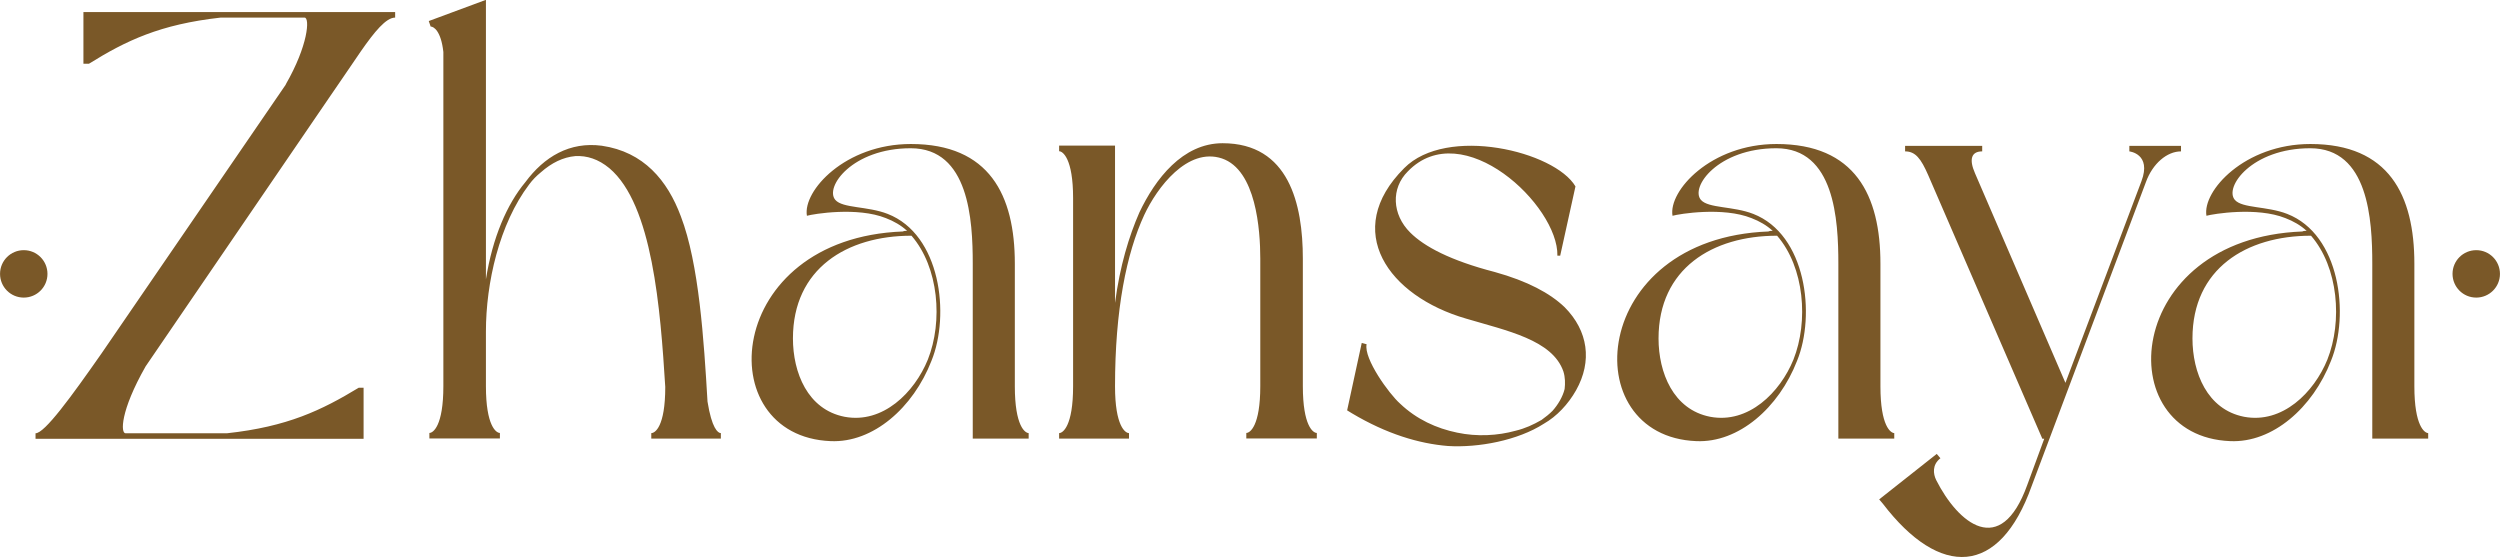 <?xml version="1.0" encoding="UTF-8"?> <svg xmlns="http://www.w3.org/2000/svg" xmlns:xlink="http://www.w3.org/1999/xlink" xmlns:xodm="http://www.corel.com/coreldraw/odm/2003" xml:space="preserve" width="35.699mm" height="7.954mm" version="1.1" style="shape-rendering:geometricPrecision; text-rendering:geometricPrecision; image-rendering:optimizeQuality; fill-rule:evenodd; clip-rule:evenodd" viewBox="0 0 159.19 35.47"> <defs> <style type="text/css"> .fil1 {fill:#7A5828} .fil0 {fill:#7A5828;fill-rule:nonzero} </style> </defs> <g id="Слой_x0020_1">  <path class="fil0" d="M18.2 5.38l-11.72 17.1c-1.97,2.82 -3.64,5.11 -4.22,5.11l0 0.35 20.89 0 0 -3.25 -0.31 0c-2.36,1.43 -4.53,2.48 -8.39,2.9l-6.46 0c-0.31,0 -0.35,-1.39 1.28,-4.26l11.68 -17.1 0.85 -1.24 1.16 -1.7c0.89,-1.28 1.62,-2.17 2.2,-2.17l0 -0.35 -19.85 0 0 3.29 0.35 0c2.36,-1.47 4.53,-2.51 8.39,-2.94l5.34 0c0.35,0 0.23,1.78 -1.2,4.26zm23.25 22.55l4.45 0 0 -0.35c-0.19,0 -0.58,-0.31 -0.85,-2.01 -0.23,-3.91 -0.54,-8.78 -1.7,-11.8 -0.85,-2.28 -2.36,-4.1 -5.03,-4.49 -2.05,-0.27 -3.67,0.7 -4.87,2.32 -1.16,1.39 -2.09,3.52 -2.51,6.19l0 -17.8 -3.64 1.35 0.12 0.35c0.19,0 0.66,0.27 0.81,1.62l0 21.28c0,2.55 -0.66,2.98 -0.89,2.98l0 0.35 4.49 0 0 -0.35c-0.23,0 -0.89,-0.43 -0.89,-2.98l0 -3.48c0,-3.09 0.85,-6.85 2.75,-9.36 0.23,-0.31 0.46,-0.54 0.74,-0.77 0.7,-0.62 1.43,-0.97 2.2,-1.04 0.74,-0.04 1.47,0.19 2.17,0.77 2.75,2.32 3.25,8.97 3.56,13.93 0,2.55 -0.66,2.94 -0.89,2.94l0 0.35zm24.06 -0.35c-0.23,0 -0.89,-0.43 -0.89,-2.98l0 -7.81c0,-4.37 -1.62,-7.62 -6.62,-7.62 -4.18,0 -6.89,2.98 -6.62,4.57 0.43,-0.12 3.21,-0.58 5.03,0.15 0.5,0.19 0.97,0.46 1.35,0.81 -0.12,0 -0.19,0 -0.27,0.04 -11.41,0.43 -12.34,13.04 -4.6,13.35 2.71,0.12 5.26,-2.13 6.42,-5.11 1.2,-2.94 0.58,-8.05 -2.79,-9.36 -1.28,-0.5 -2.86,-0.35 -3.33,-0.89 -0.7,-0.81 1.08,-3.29 4.8,-3.29 3.71,0 3.95,4.56 3.95,7.35l0 11.14 3.56 0 0 -0.35zm-7.47 -12.57c1.74,2.01 2.01,5.45 1.04,7.89 -0.85,2.09 -2.86,4.1 -5.3,3.64 -2.36,-0.46 -3.29,-2.82 -3.29,-4.99 0,-4.45 3.44,-6.54 7.54,-6.54zm9.4 -5.38c0.23,0 0.89,0.46 0.89,2.98l0 11.99c0,2.55 -0.66,2.98 -0.89,2.98l0 0.35 4.45 0 0 -0.35c-0.23,0 -0.89,-0.43 -0.89,-2.98 0,-4.87 0.73,-8.47 1.86,-10.91 0.81,-1.74 2.75,-4.33 4.95,-3.6 2.17,0.74 2.44,4.53 2.44,6.38l0 8.12c0,2.55 -0.66,2.98 -0.89,2.98l0 0.35 4.49 0 0 -0.35c-0.23,0 -0.89,-0.43 -0.89,-2.98l0 -8.12c0,-3.48 -0.89,-7.35 -5.11,-7.35 -2.55,0 -4.29,2.28 -5.3,4.41 -0.66,1.51 -1.24,3.4 -1.55,5.76l0 -10.02 -3.56 0 0 0.35zm31.91 6.64l0.97 -4.4c-1.32,-2.24 -8.2,-3.9 -10.91,-1.16 -3.98,3.98 -1.01,8.15 3.95,9.58 2.59,0.77 5.49,1.35 6.19,3.36 0.12,0.38 0.12,0.77 0.08,1.12 -0.12,0.5 -0.43,1.01 -0.77,1.39 -0.19,0.19 -0.43,0.39 -0.7,0.58 -0.54,0.31 -1.04,0.54 -1.66,0.69 -1.12,0.31 -2.44,0.39 -3.71,0.12 -1.32,-0.27 -2.59,-0.85 -3.64,-1.85 -0.7,-0.62 -2.32,-2.86 -2.13,-3.78l-0.31 -0.08 -0.93 4.29 0.31 0.19c2.2,1.31 4.26,1.93 6.11,2.08 1.93,0.12 4.45,-0.35 6.11,-1.42 0.81,-0.46 1.55,-1.24 2.05,-2.13 1.04,-1.85 0.77,-3.78 -0.73,-5.29 -0.93,-0.89 -2.36,-1.66 -4.45,-2.24 -2.82,-0.73 -4.49,-1.62 -5.38,-2.51 -1.16,-1.15 -1.24,-2.82 -0.15,-3.9 3.48,-3.59 9.59,2.17 9.52,5.37l0.19 0zm21.28 11.31c-0.23,0 -0.89,-0.43 -0.89,-2.98l0 -7.81c0,-4.37 -1.62,-7.62 -6.62,-7.62 -4.18,0 -6.89,2.98 -6.62,4.57 0.43,-0.12 3.21,-0.58 5.03,0.15 0.5,0.19 0.97,0.46 1.35,0.81 -0.12,0 -0.19,0 -0.27,0.04 -11.41,0.43 -12.34,13.04 -4.6,13.35 2.71,0.12 5.26,-2.13 6.42,-5.11 1.2,-2.94 0.58,-8.05 -2.79,-9.36 -1.28,-0.5 -2.86,-0.35 -3.33,-0.89 -0.7,-0.81 1.08,-3.29 4.8,-3.29 3.71,0 3.95,4.56 3.95,7.35l0 11.14 3.56 0 0 -0.35zm-7.47 -12.57c1.74,2.01 2.01,5.45 1.04,7.89 -0.85,2.09 -2.86,4.1 -5.3,3.64 -2.36,-0.46 -3.29,-2.82 -3.29,-4.99 0,-4.45 3.44,-6.54 7.54,-6.54zm10.17 13.89l-3.67 2.9 0.23 0.27c3.64,4.76 7.43,4.64 9.48,-1.12l7.27 -19.34c0.43,-1.2 1.35,-1.97 2.24,-1.97l0 -0.35 -3.29 0 0 0.35c0,0 1.43,0.15 0.77,1.9l-4.84 12.84 -5.76 -13.35c-0.39,-0.89 -0.23,-1.39 0.46,-1.39l0 -0.35 -4.91 0 0 0.35c0.66,0 1.01,0.46 1.47,1.51l7.27 16.79 0.12 0 -1.08 2.94c-1.7,4.72 -4.41,2.44 -5.8,-0.31 -0.19,-0.39 -0.27,-0.97 0.27,-1.39l-0.23 -0.27zm31.3 -1.32c-0.23,0 -0.89,-0.43 -0.89,-2.98l0 -7.81c0,-4.37 -1.62,-7.62 -6.62,-7.62 -4.18,0 -6.89,2.98 -6.62,4.57 0.43,-0.12 3.21,-0.58 5.03,0.15 0.5,0.19 0.97,0.46 1.35,0.81 -0.12,0 -0.19,0 -0.27,0.04 -11.41,0.43 -12.34,13.04 -4.6,13.35 2.71,0.12 5.26,-2.13 6.42,-5.11 1.2,-2.94 0.58,-8.05 -2.79,-9.36 -1.28,-0.5 -2.86,-0.35 -3.33,-0.89 -0.7,-0.81 1.08,-3.29 4.8,-3.29 3.71,0 3.95,4.56 3.95,7.35l0 11.14 3.56 0 0 -0.35zm-7.47 -12.57c1.74,2.01 2.01,5.45 1.04,7.89 -0.85,2.09 -2.86,4.1 -5.3,3.64 -2.36,-0.46 -3.29,-2.82 -3.29,-4.99 0,-4.45 3.44,-6.54 7.54,-6.54z"></path> <path class="fil1" d="M1.51 15.93c0.84,0 1.51,0.68 1.51,1.51 0,0.84 -0.68,1.51 -1.51,1.51 -0.84,0 -1.51,-0.68 -1.51,-1.51 0,-0.84 0.68,-1.51 1.51,-1.51z"></path> <path class="fil1" d="M157.68 15.93c0.84,0 1.51,0.68 1.51,1.51 0,0.84 -0.68,1.51 -1.51,1.51 -0.84,0 -1.51,-0.68 -1.51,-1.51 0,-0.84 0.68,-1.51 1.51,-1.51z"></path> </g> </svg> 